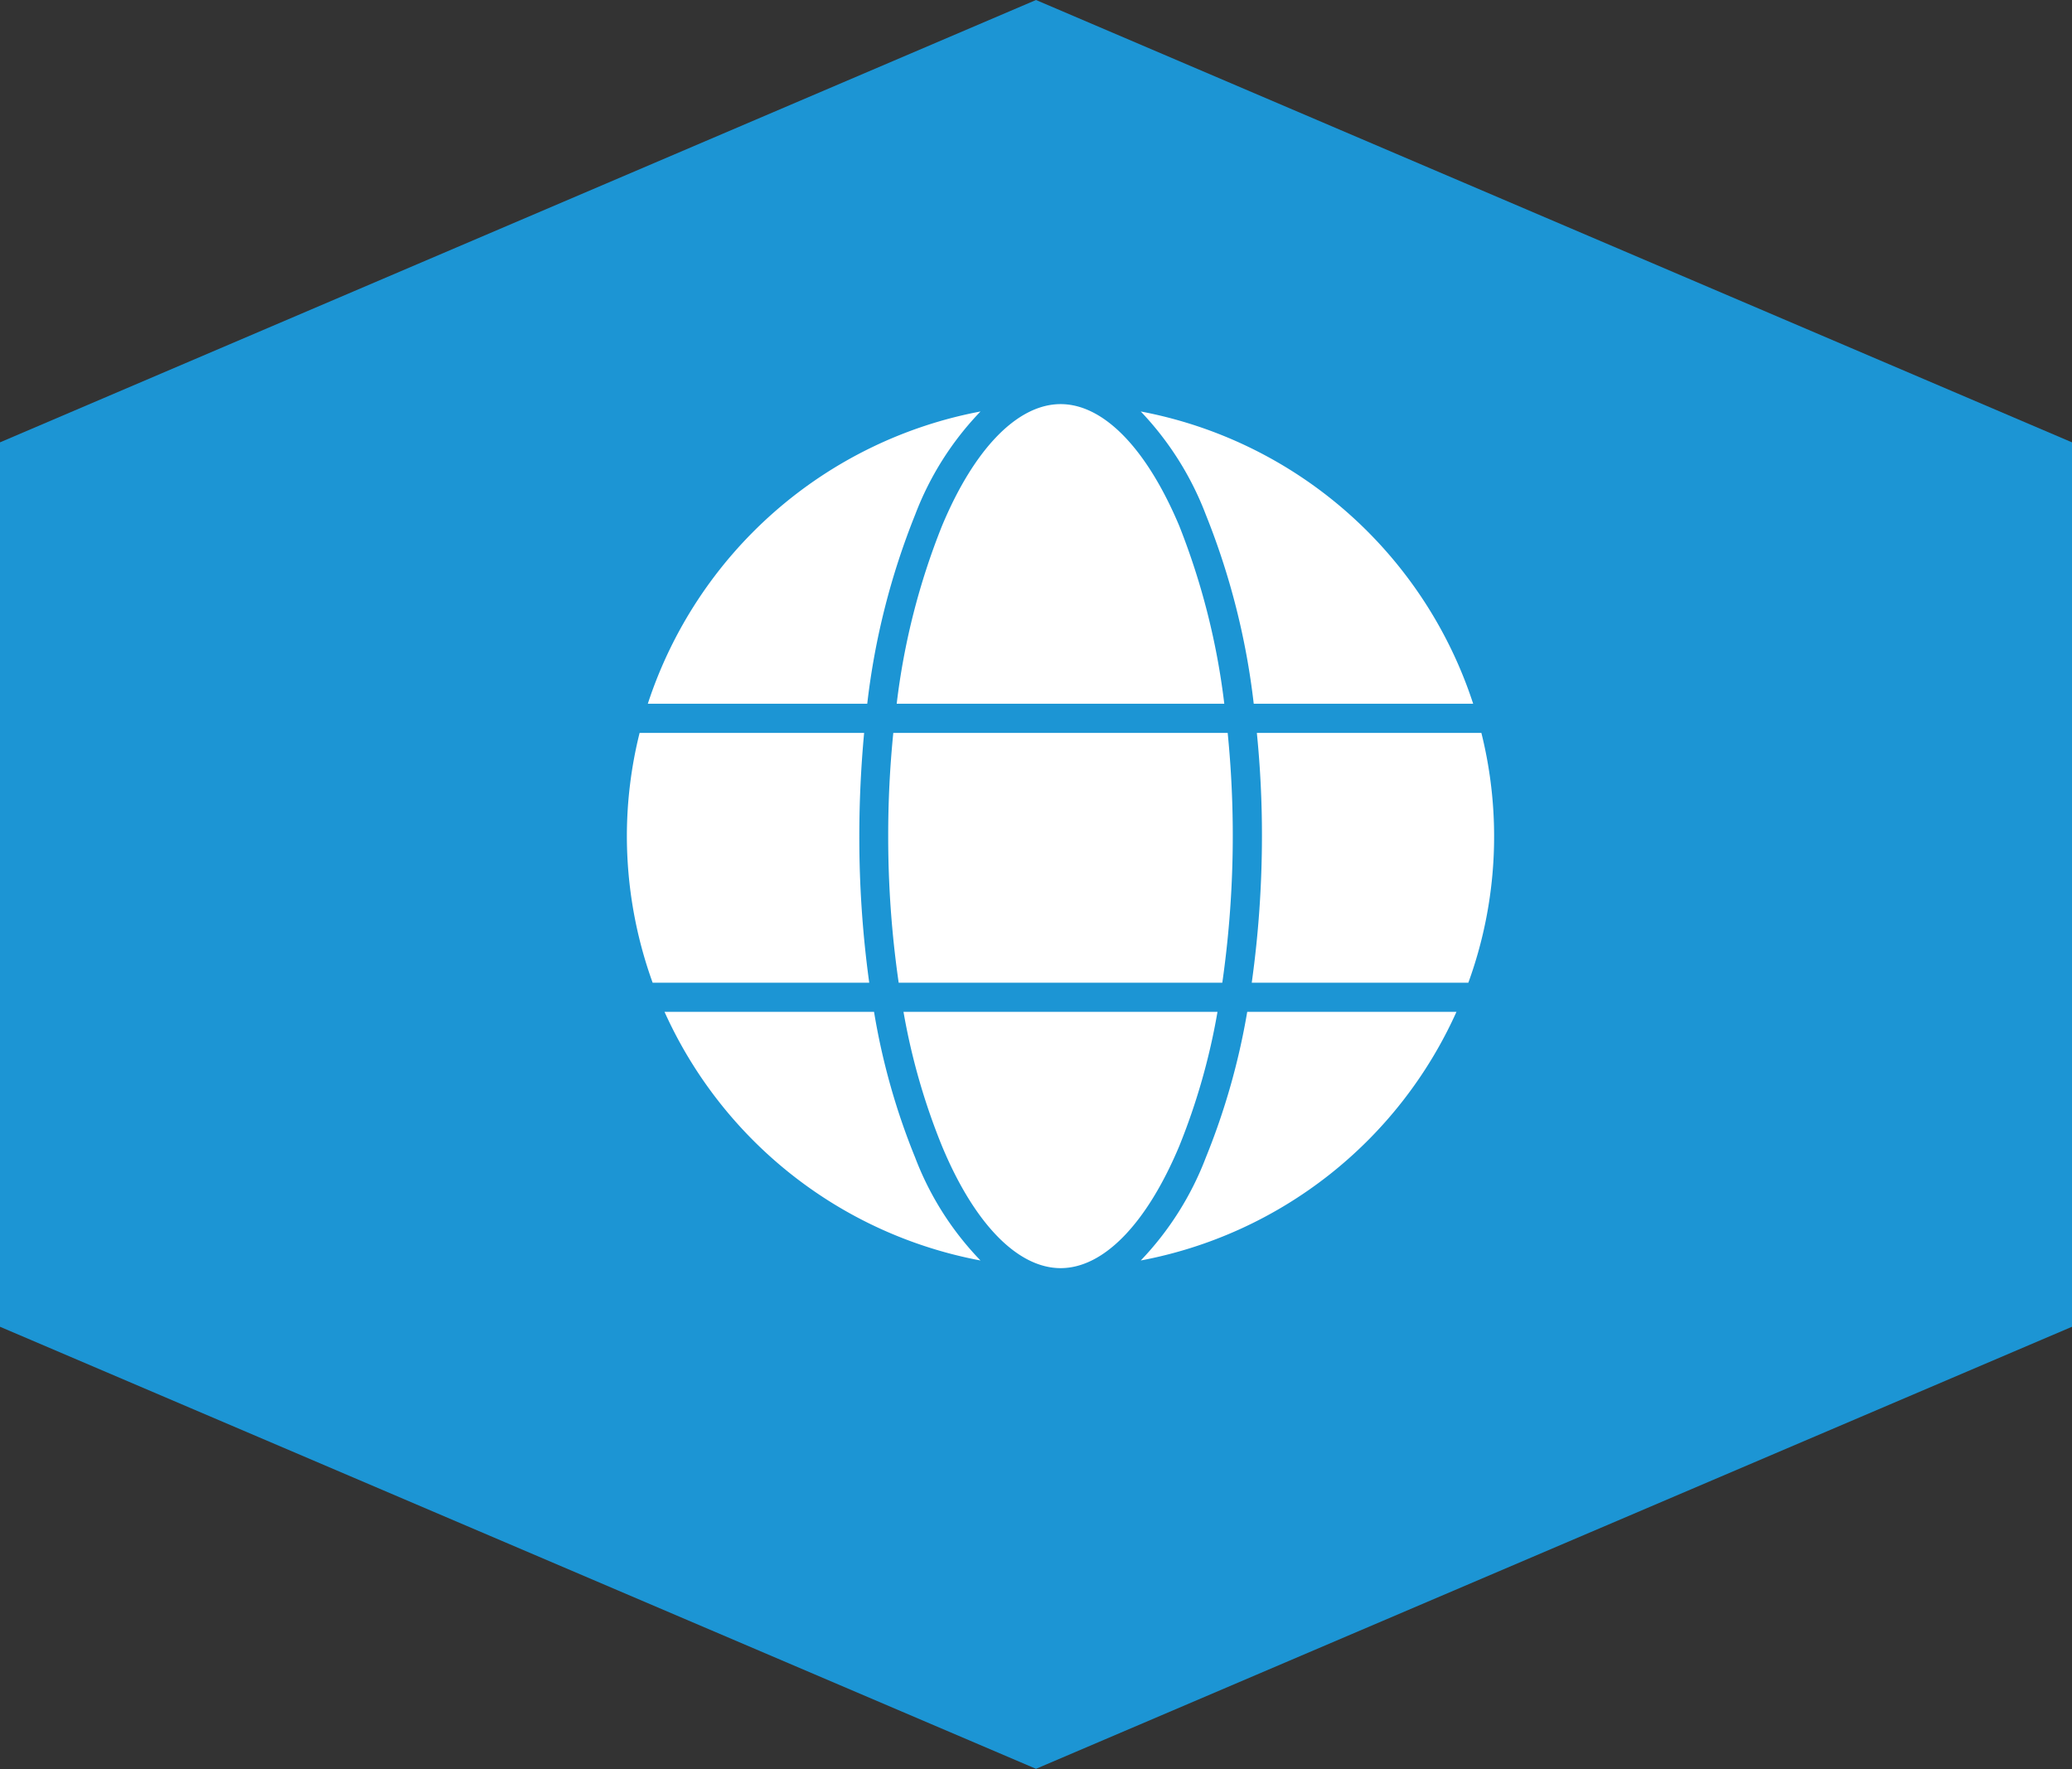 <svg id="Y-04" xmlns="http://www.w3.org/2000/svg" width="73.18" height="62.47" viewBox="0 0 73.18 62.47">
  <rect x="0" y="0" width="73.18" height="62.47" fill="#333333" stroke="none"/>
  <defs>
    <style>
      .cls-1 {
        fill: #1c95d4;
      }

      .cls-1, .cls-2 {
        fill-rule: evenodd;
      }

      .cls-2 {
        fill: #fff;
      }
    </style>
  </defs>
  <path id="形状_1_拷贝_21" data-name="形状 1 拷贝 21" class="cls-1" d="M1155.5,5154.84l-36.59,15.62v31.23l36.59,15.61,36.59-15.61v-31.23Z" transform="translate(-1118.91 -5154.84)"/>
  <path id="形状_10" data-name="形状 10" class="cls-2" d="M1151.23,5173.02a10.773,10.773,0,0,1,2.31-3.65,15.36,15.36,0,0,0-11.75,10.32h7.75A25.809,25.809,0,0,1,1151.23,5173.02Zm0,22.69a23.959,23.959,0,0,1-1.45-5.14h-7.4a15.348,15.348,0,0,0,11.16,8.78A10.719,10.719,0,0,1,1151.23,5195.71Zm10.27-22.69a25.809,25.809,0,0,1,1.69,6.67h7.75a15.346,15.346,0,0,0-11.74-10.32A10.919,10.919,0,0,1,1161.5,5173.02Zm-12.24,11.34c0-1.24.06-2.46,0.17-3.64h-7.93a15.058,15.058,0,0,0-.45,3.64,15.286,15.286,0,0,0,.91,5.18h7.65A37.532,37.532,0,0,1,1149.26,5184.36Zm12.24,11.35a10.865,10.865,0,0,1-2.3,3.64,15.332,15.332,0,0,0,11.15-8.78h-7.39A24.54,24.54,0,0,1,1161.5,5195.71Zm9.73-14.99h-7.93a36.067,36.067,0,0,1,.18,3.64,37.5,37.5,0,0,1-.36,5.18h7.65A15.094,15.094,0,0,0,1171.23,5180.72Zm-19.05-7.31a24.728,24.728,0,0,0-1.6,6.28h11.57a25.164,25.164,0,0,0-1.59-6.28c-1.15-2.73-2.67-4.3-4.19-4.3h0C1154.85,5169.11,1153.32,5170.68,1152.18,5173.41Zm-1.9,10.95a35.878,35.878,0,0,0,.37,5.18h11.43a36.629,36.629,0,0,0,.19-8.82h-11.81A36.067,36.067,0,0,0,1150.28,5184.36Zm10.28,10.95a23.064,23.064,0,0,0,1.35-4.74h-11.09a23.054,23.054,0,0,0,1.36,4.74c1.14,2.74,2.67,4.31,4.19,4.31h0C1157.89,5199.62,1159.41,5198.05,1160.56,5195.31Zm-4.19,4.31h0Zm0-30.51h0Z" transform="translate(-1118.91 -5154.84)"/>
</svg>
